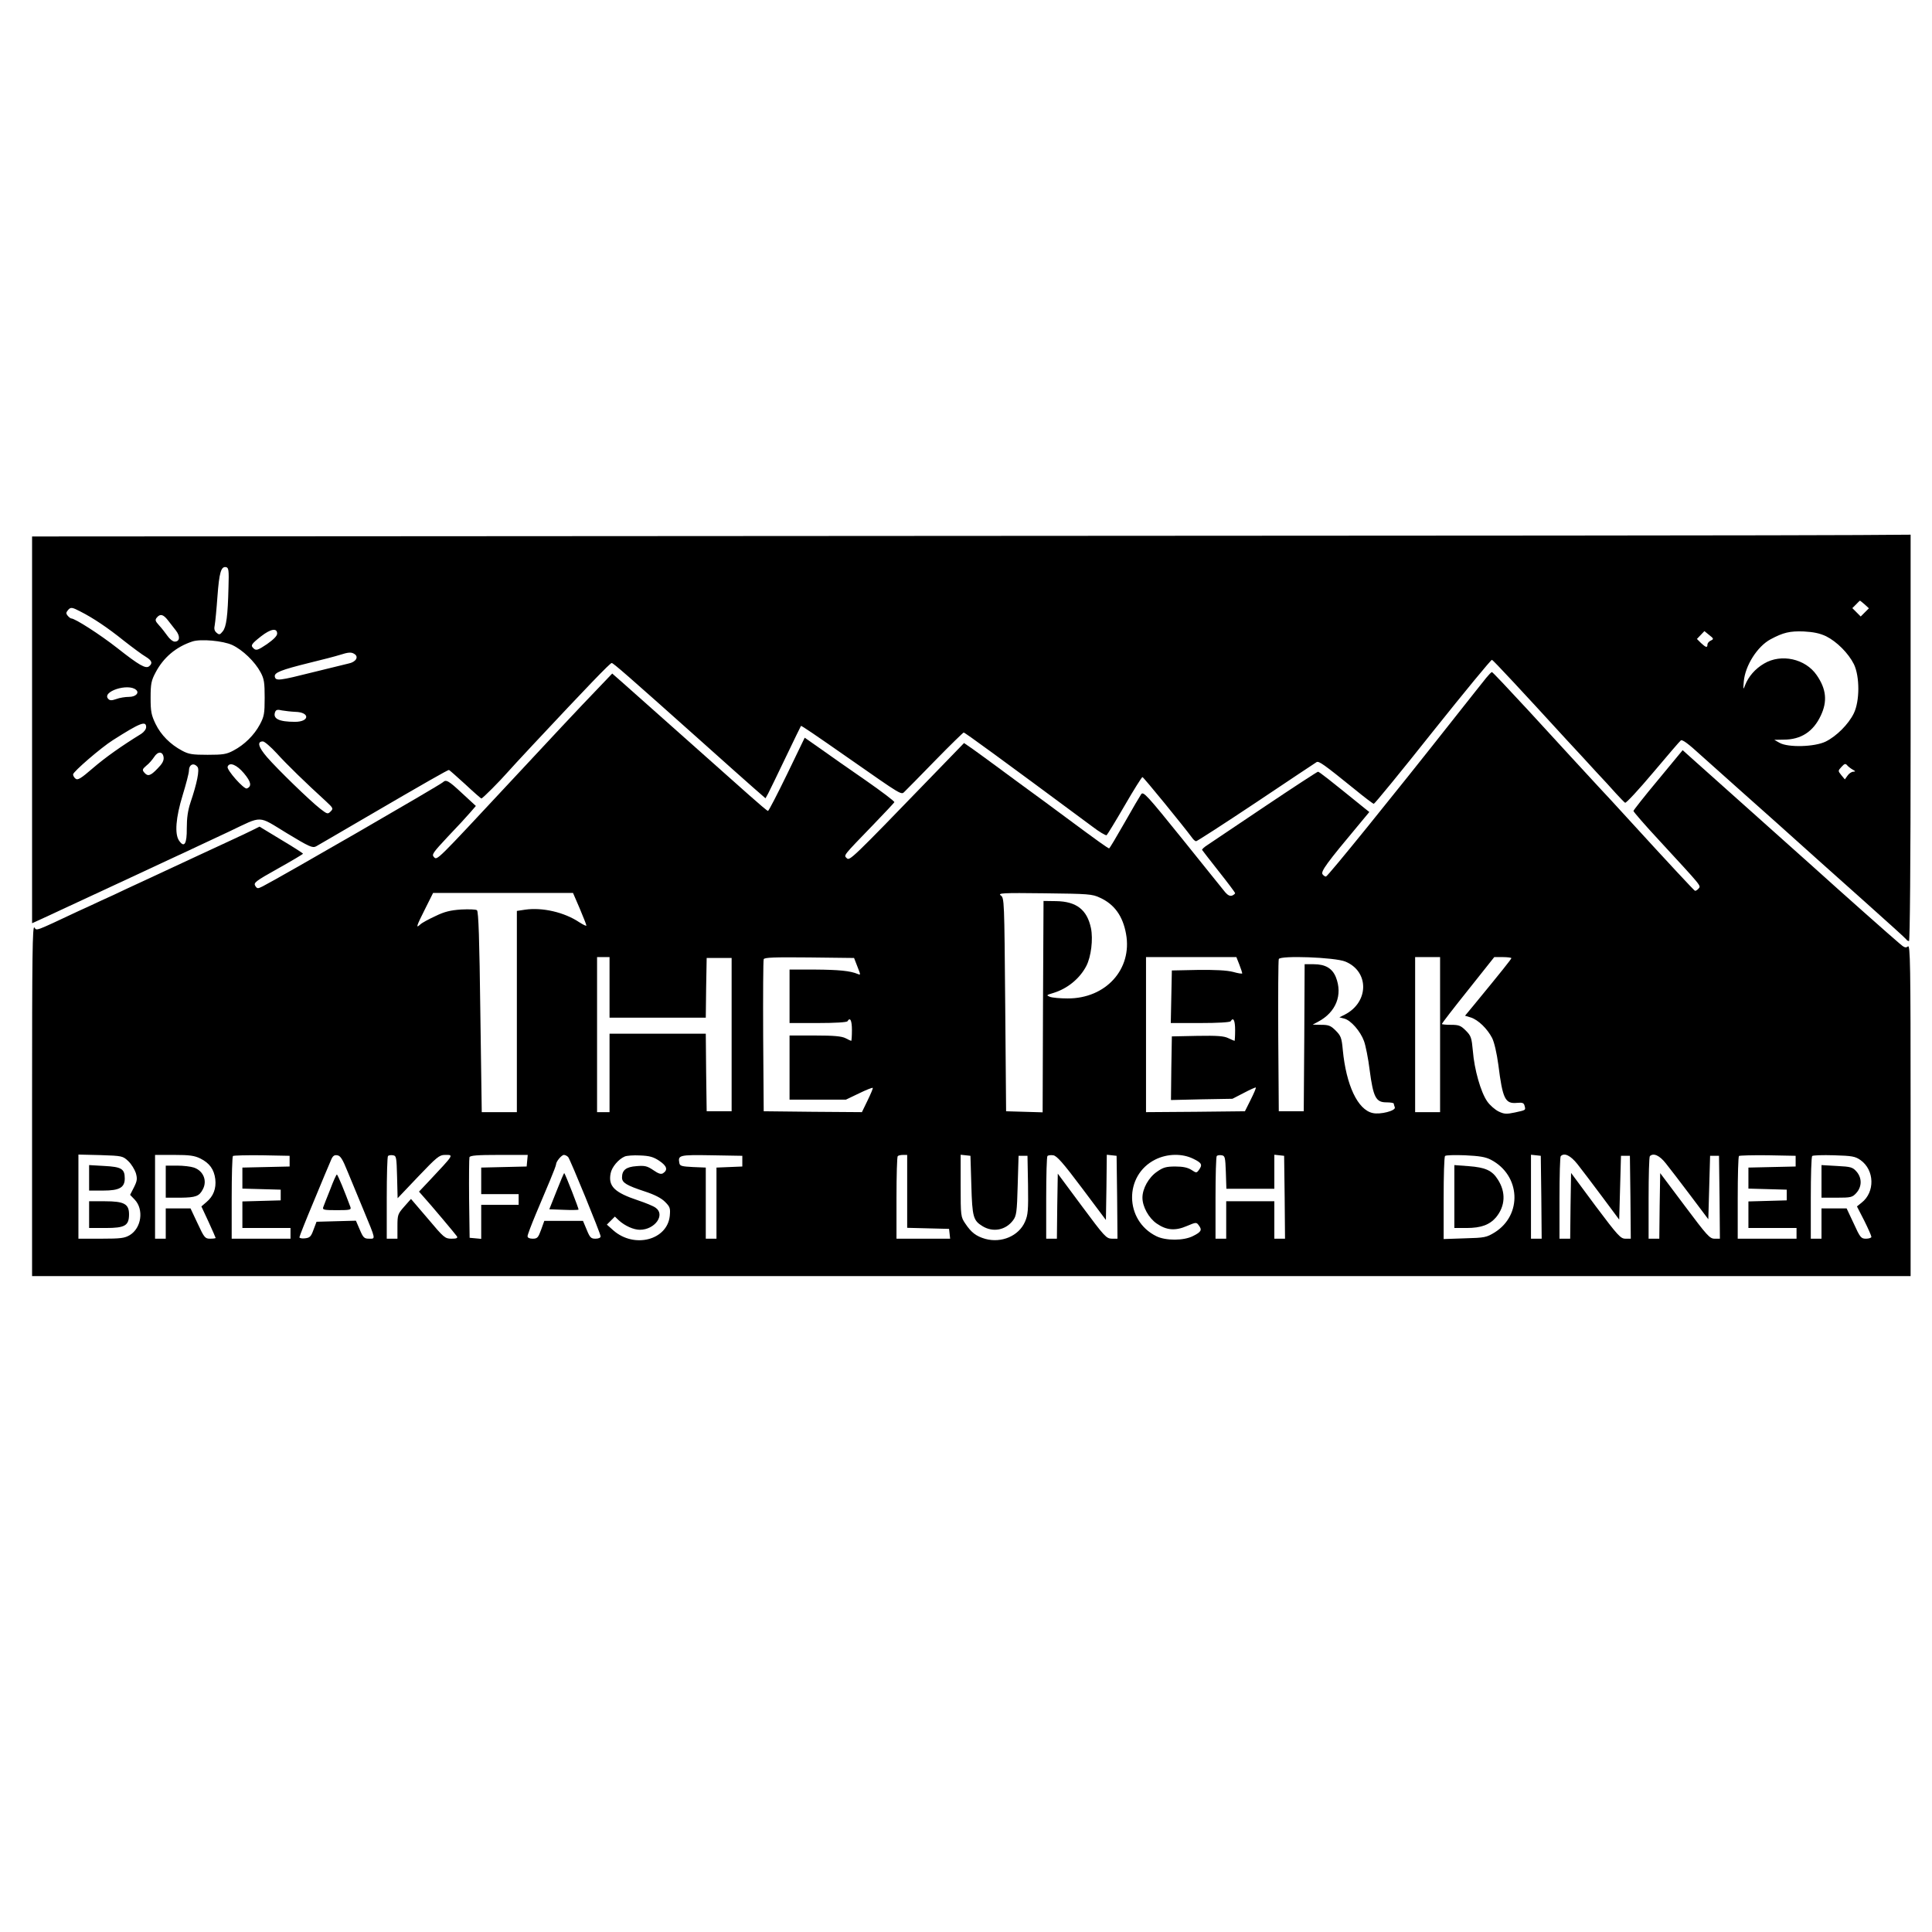 <?xml version="1.0" standalone="no"?>
<!DOCTYPE svg PUBLIC "-//W3C//DTD SVG 20010904//EN"
 "http://www.w3.org/TR/2001/REC-SVG-20010904/DTD/svg10.dtd">
<svg version="1.0" xmlns="http://www.w3.org/2000/svg"
 width="1084pt" height="1084pt" viewBox="0 0 1084 1084"
 preserveAspectRatio="xMidYMid meet">
<g transform="translate(0,1084) scale(0.1,-0.1)"
fill="#000000" stroke="none">
<path d="M5158 7833 l-4978 -3 0 -1085 0 -1085 53 24 c72 33 917 426 1054 491
189 90 157 91 321 -9 127 -77 145 -85 165 -75 12 7 130 75 261 152 363 212
478 277 485 277 3 -1 44 -37 91 -80 47 -44 88 -80 91 -80 7 0 105 99 146 146
10 12 74 81 143 155 304 325 433 459 442 459 9 0 88 -69 498 -435 123 -110
255 -228 294 -262 l71 -62 15 27 c8 15 52 106 98 202 46 96 85 176 86 177 2 3
80 -50 266 -180 308 -215 296 -208 316 -188 11 10 88 89 172 175 84 86 156
156 159 156 7 0 207 -146 721 -527 39 -30 76 -52 81 -49 4 3 50 78 101 166 51
88 96 160 100 160 6 0 231 -276 279 -341 7 -11 18 -19 22 -19 5 0 157 98 337
218 180 121 333 222 339 226 13 7 39 -11 212 -151 56 -46 105 -83 109 -83 5 0
154 182 331 405 178 223 327 404 332 403 8 -3 171 -178 418 -448 53 -57 128
-138 166 -180 39 -41 89 -96 112 -122 23 -25 46 -49 51 -52 6 -3 76 73 157
169 81 96 151 178 156 181 9 5 40 -17 114 -85 22 -20 123 -110 225 -201 161
-143 236 -210 435 -389 22 -20 140 -125 262 -234 122 -109 225 -202 228 -207
4 -6 10 -10 16 -10 5 0 9 434 9 1140 l0 1140 -292 -2 c-161 -2 -2533 -4 -5270
-5z m-3876 -288 c-4 -162 -12 -222 -32 -247 -16 -20 -20 -21 -35 -8 -12 10
-15 22 -10 44 3 17 10 88 15 159 10 134 20 170 48 165 15 -3 17 -17 14 -113z
m9180 -96 l24 -22 -23 -23 -23 -23 -24 24 -23 23 21 21 c11 12 21 21 22 21 1
0 13 -10 26 -21z m-10011 -40 c71 -36 152 -90 244 -164 50 -39 105 -80 123
-90 34 -21 40 -36 19 -53 -19 -16 -56 5 -179 102 -97 76 -237 166 -258 166 -4
0 -13 7 -20 15 -10 12 -10 18 0 30 16 20 23 19 71 -6z m491 -49 c13 -17 33
-43 46 -59 24 -32 21 -61 -8 -61 -10 0 -29 15 -41 33 -12 17 -33 44 -47 59
-21 23 -23 30 -12 43 19 23 36 18 62 -15z m613 -75 c0 -13 -20 -33 -57 -59
-49 -33 -60 -37 -73 -26 -21 18 -17 25 40 70 54 42 90 48 90 15z m8044 -39
c-11 -5 -19 -15 -19 -23 0 -19 -9 -16 -36 9 l-23 23 21 22 21 22 27 -22 c26
-20 26 -23 9 -31z m647 24 c60 -30 125 -95 156 -157 33 -69 33 -207 -1 -276
-30 -61 -97 -128 -158 -158 -62 -30 -210 -34 -258 -7 l-30 17 53 1 c97 0 166
45 208 135 38 80 31 149 -23 227 -63 92 -199 122 -295 65 -50 -29 -88 -73
-107 -122 -10 -27 -11 -25 -7 22 8 89 76 196 150 236 71 38 108 47 187 44 54
-3 89 -10 125 -27z m-8943 -49 c58 -27 127 -93 159 -153 20 -37 23 -58 23
-143 0 -89 -3 -105 -27 -150 -32 -60 -87 -114 -148 -146 -39 -21 -59 -24 -145
-24 -85 0 -106 3 -143 23 -66 35 -119 88 -149 150 -24 50 -28 69 -28 147 0 79
4 97 28 142 44 84 115 144 207 174 46 15 171 4 223 -20z m685 -50 c27 -16 9
-46 -33 -54 -22 -5 -112 -27 -200 -49 -187 -47 -208 -50 -213 -25 -5 23 33 38
194 78 71 17 147 37 169 44 50 16 66 17 83 6z m-1224 -202 c19 -17 -3 -39 -40
-39 -21 0 -53 -5 -71 -12 -26 -9 -36 -9 -45 0 -41 41 112 91 156 51z m893
-123 c83 -2 81 -56 -2 -56 -91 0 -126 18 -111 56 5 12 14 14 38 8 18 -3 52 -7
75 -8z m-837 -86 c0 -11 -12 -27 -27 -37 -112 -69 -201 -132 -272 -193 -67
-58 -85 -69 -97 -59 -8 6 -14 17 -14 24 0 15 158 151 223 192 154 98 187 111
187 73z m733 -147 c56 -62 163 -166 276 -269 41 -38 42 -41 26 -57 -16 -16
-19 -15 -58 15 -60 47 -240 222 -299 290 -49 57 -57 88 -23 88 9 0 44 -30 78
-67z m-635 -23 c2 -18 -8 -36 -34 -62 -40 -42 -55 -46 -75 -22 -12 14 -10 19
12 38 15 11 34 34 44 49 21 33 49 32 53 -3z m9477 -68 c17 -10 17 -11 3 -12
-9 0 -24 -10 -32 -22 l-15 -21 -20 24 c-19 24 -19 24 1 46 17 19 23 20 32 9 6
-7 20 -18 31 -24z m-9287 15 c13 -15 -3 -93 -39 -199 -15 -45 -21 -87 -21
-145 1 -88 -14 -112 -43 -70 -26 37 -19 129 20 256 19 62 35 123 35 136 0 36
27 48 48 22z m261 -36 c40 -48 45 -73 16 -85 -16 -6 -114 104 -108 122 10 28
51 12 92 -37z"/>
<path d="M8339 7037 c-15 -18 -95 -120 -180 -227 -350 -444 -705 -882 -719
-888 -4 -1 -13 4 -19 12 -13 15 23 64 208 285 l54 65 -24 19 c-200 162 -257
207 -264 207 -4 0 -136 -86 -294 -192 -157 -106 -303 -203 -323 -217 -21 -13
-36 -27 -33 -30 2 -3 44 -58 94 -121 50 -63 91 -118 91 -121 0 -4 -8 -10 -17
-14 -12 -4 -24 2 -38 18 -11 14 -119 147 -239 297 -200 248 -221 271 -233 254
-7 -10 -50 -83 -94 -161 -45 -79 -83 -143 -86 -143 -6 0 -61 39 -243 174 -74
55 -166 123 -205 151 -38 28 -115 84 -170 125 -55 41 -122 89 -148 108 l-48
33 -187 -193 c-444 -459 -455 -469 -471 -453 -18 17 -22 11 149 188 63 65 116
122 118 126 2 5 -70 59 -160 122 -90 62 -203 141 -253 177 l-90 63 -99 -205
c-55 -113 -103 -206 -107 -206 -4 0 -51 40 -105 88 -166 148 -633 563 -703
625 l-66 58 -85 -89 c-87 -90 -269 -284 -490 -522 -413 -443 -407 -438 -425
-419 -14 14 -7 24 78 115 52 54 108 115 125 135 l32 37 -77 71 c-76 71 -90 79
-108 62 -18 -17 -906 -530 -1011 -584 -28 -14 -31 -14 -42 3 -10 17 1 26 128
97 77 43 139 80 140 83 0 3 -55 38 -122 78 l-122 74 -40 -20 c-23 -12 -174
-82 -336 -157 -162 -76 -329 -153 -370 -172 -41 -20 -104 -49 -140 -65 -36
-17 -94 -44 -130 -60 -247 -116 -233 -111 -247 -92 -11 15 -13 -161 -13 -969
l0 -987 5270 0 5270 0 0 931 c0 818 -2 930 -15 919 -12 -10 -21 -7 -48 17 -34
28 -334 294 -482 428 -44 39 -192 172 -330 295 -137 123 -285 254 -327 292
l-77 69 -138 -167 c-76 -91 -138 -170 -138 -174 0 -5 65 -80 145 -166 245
-266 234 -252 220 -270 -7 -8 -16 -13 -20 -12 -6 3 -148 155 -379 408 -53 58
-127 139 -166 180 -106 115 -172 186 -389 423 -110 119 -202 217 -205 216 -4
0 -18 -15 -32 -32z m-5086 -1295 c20 -48 37 -90 37 -95 0 -4 -17 4 -39 18 -85
57 -208 85 -305 71 l-46 -7 0 -565 0 -564 -99 0 -98 0 -8 563 c-5 402 -10 564
-19 570 -6 5 -46 6 -88 4 -60 -4 -94 -12 -145 -37 -37 -17 -76 -38 -85 -47
-26 -24 -23 -12 27 87 l45 90 393 0 392 0 38 -88z m2919 61 c81 -37 128 -103
146 -203 36 -197 -113 -363 -328 -362 -41 0 -86 4 -99 9 -22 9 -20 10 20 22
78 24 147 80 184 151 27 52 39 150 26 213 -22 103 -81 149 -195 151 l-71 1 -3
-593 -2 -593 -103 3 -102 3 -5 598 c-5 584 -5 599 -25 613 -18 13 10 15 245
12 248 -3 268 -4 312 -25z m-2752 -503 l0 -170 270 0 270 0 2 168 3 167 70 0
70 0 0 -430 0 -430 -70 0 -70 0 -3 218 -2 217 -270 0 -270 0 0 -220 0 -220
-35 0 -35 0 0 435 0 435 35 0 35 0 0 -170z m1391 116 c18 -46 19 -48 2 -41
-42 18 -107 24 -240 25 l-143 0 0 -150 0 -150 159 0 c96 0 162 4 166 10 15 25
25 5 25 -50 0 -33 -2 -60 -4 -60 -2 0 -17 7 -32 15 -22 11 -65 15 -171 15
l-143 0 0 -180 0 -180 158 0 158 0 73 35 c41 20 76 34 78 31 2 -2 -11 -33 -29
-70 l-32 -66 -276 2 -275 3 -3 420 c-1 231 0 426 3 433 3 10 60 12 256 10
l251 -3 19 -49z m2143 11 c9 -23 16 -45 16 -48 0 -4 -24 0 -52 8 -36 9 -99 12
-198 11 l-145 -3 -3 -147 -3 -148 165 0 c99 0 167 4 171 10 15 25 25 5 25 -50
0 -33 -2 -60 -3 -60 -2 0 -18 7 -35 15 -24 12 -61 15 -174 13 l-143 -3 -3
-178 -2 -179 172 4 173 3 64 33 c34 18 65 32 67 30 2 -3 -11 -33 -29 -69 l-32
-64 -277 -3 -278 -2 0 435 0 435 254 0 253 0 17 -43z m594 18 c135 -55 134
-228 -3 -298 l-30 -15 27 -7 c37 -9 91 -71 111 -126 9 -24 24 -98 32 -164 20
-151 35 -180 93 -180 23 0 42 -3 42 -7 0 -3 3 -13 6 -21 7 -19 -82 -42 -124
-32 -84 18 -149 156 -168 355 -6 67 -11 79 -40 108 -27 27 -39 32 -81 32 l-48
1 30 16 c101 53 140 151 100 251 -20 49 -59 72 -124 72 l-51 0 -2 -412 -3
-413 -70 0 -70 0 -3 420 c-1 231 0 426 3 434 8 21 314 10 373 -14z m532 -410
l0 -435 -70 0 -70 0 0 435 0 435 70 0 70 0 0 -435z m400 429 c0 -5 -55 -74
-212 -265 l-48 -58 33 -10 c42 -14 92 -63 119 -115 12 -24 26 -84 35 -151 24
-191 38 -219 104 -213 31 3 39 0 43 -16 7 -26 8 -24 -55 -38 -47 -10 -60 -9
-91 6 -20 10 -49 35 -64 57 -36 52 -72 179 -80 282 -7 75 -10 85 -40 115 -28
28 -39 32 -83 32 -28 0 -51 2 -51 5 0 3 66 89 147 190 l147 185 48 0 c26 0 48
-3 48 -6z m-7760 -1139 c17 -16 35 -46 42 -66 9 -32 8 -44 -10 -80 l-22 -43
26 -27 c52 -55 38 -159 -28 -199 -29 -17 -50 -20 -160 -20 l-128 0 0 236 0
236 124 -3 c122 -4 125 -5 156 -34z m404 15 c52 -26 77 -61 84 -116 6 -53 -11
-96 -49 -128 l-29 -25 40 -86 c22 -48 40 -89 40 -91 0 -2 -14 -4 -31 -4 -28 0
-33 5 -70 85 l-40 85 -69 0 -70 0 0 -85 0 -85 -30 0 -30 0 0 235 0 235 107 0
c87 0 114 -4 147 -20z m501 -15 l0 -30 -132 -3 -133 -3 0 -59 0 -59 108 -3
107 -3 0 -30 0 -30 -107 -3 -108 -3 0 -74 0 -75 135 0 135 0 0 -30 0 -30 -165
0 -165 0 0 228 c0 126 3 232 7 236 4 3 77 5 162 4 l156 -3 0 -30z m326 -60
c20 -49 60 -146 89 -215 70 -169 68 -160 31 -160 -27 0 -33 5 -52 50 l-22 51
-111 -3 -110 -3 -17 -45 c-14 -39 -21 -45 -48 -48 -17 -2 -31 1 -31 6 0 5 36
96 81 203 44 107 87 209 95 227 10 26 19 33 36 30 18 -2 30 -21 59 -93z m277
-29 l3 -119 115 121 c104 109 119 122 150 122 51 0 55 7 -93 -151 l-52 -55 22
-25 c42 -46 183 -214 191 -226 5 -10 -3 -13 -31 -13 -36 0 -43 6 -132 112
l-95 111 -38 -43 c-36 -41 -38 -46 -38 -111 l0 -69 -30 0 -30 0 0 228 c0 126
3 232 7 236 4 4 16 6 28 4 19 -3 20 -11 23 -122z m730 92 l-3 -33 -127 -3
-128 -3 0 -74 0 -75 105 0 105 0 0 -30 0 -30 -105 0 -105 0 0 -96 0 -95 -32 3
-33 3 -3 220 c-1 121 0 225 2 232 4 10 45 13 166 13 l161 0 -3 -32z m230 20
c13 -17 182 -430 182 -445 0 -8 -12 -13 -29 -13 -25 0 -31 6 -49 50 l-21 50
-108 0 -109 0 -18 -50 c-16 -44 -21 -50 -47 -50 -18 0 -29 5 -29 14 0 8 21 63
46 123 25 59 61 145 80 190 19 45 34 85 34 90 0 16 31 53 44 53 8 0 18 -6 24
-12z m511 -21 c43 -29 50 -51 21 -70 -12 -7 -26 -2 -55 18 -34 23 -48 26 -94
22 -58 -4 -81 -22 -81 -64 0 -29 25 -44 128 -78 55 -18 92 -37 113 -58 28 -28
31 -35 27 -79 -14 -136 -199 -184 -316 -82 l-37 33 22 22 23 23 22 -21 c34
-31 83 -53 118 -53 85 0 145 85 88 124 -12 9 -56 27 -98 41 -132 44 -168 79
-154 151 6 35 44 80 79 95 11 5 50 8 86 6 53 -2 75 -8 108 -30z m466 -2 l0
-30 -72 -3 -73 -3 0 -199 0 -200 -30 0 -30 0 0 200 0 199 -72 3 c-61 3 -73 6
-76 21 -9 46 -3 48 180 45 l173 -3 0 -30z m925 -170 l0 -204 118 -3 117 -3 3
-27 3 -28 -150 0 -151 0 0 228 c0 126 3 232 7 235 3 4 17 7 30 7 l23 0 0 -205z
m360 35 c5 -180 11 -198 63 -230 59 -36 130 -22 171 33 19 25 22 46 26 195 l5
167 25 0 25 0 3 -163 c2 -143 0 -168 -17 -207 -35 -80 -132 -121 -223 -96 -51
15 -78 35 -112 86 -25 37 -26 41 -26 212 l0 174 28 -3 27 -3 5 -165z m620 -15
l135 -180 3 183 2 183 28 -3 27 -3 3 -232 2 -233 -32 0 c-31 1 -41 12 -168
183 l-135 182 -3 -182 -2 -183 -30 0 -30 0 0 228 c0 126 3 232 7 236 4 4 19 6
32 4 20 -2 56 -43 161 -183z m626 163 c47 -23 52 -33 31 -62 -13 -18 -15 -18
-42 0 -21 13 -47 19 -90 19 -52 0 -69 -5 -103 -29 -47 -32 -82 -95 -82 -146 0
-50 35 -114 80 -145 55 -38 104 -42 169 -14 52 22 54 22 67 4 20 -26 14 -37
-32 -60 -52 -27 -154 -27 -206 -1 -179 88 -182 342 -6 430 68 34 152 35 214 4z
m182 -75 l3 -93 134 0 135 0 0 96 0 95 28 -3 27 -3 3 -232 2 -233 -30 0 -30 0
0 105 0 105 -135 0 -135 0 0 -105 0 -105 -30 0 -30 0 0 228 c0 126 3 232 7
236 4 4 16 6 28 4 18 -3 20 -11 23 -95z m1487 70 c167 -87 178 -310 21 -408
-46 -28 -56 -30 -168 -33 l-118 -4 0 229 c0 127 3 233 8 237 4 5 54 6 112 4
81 -4 114 -9 145 -25z m283 -210 l2 -233 -30 0 -30 0 0 236 0 235 28 -3 27 -3
3 -232z m203 185 c23 -29 85 -111 138 -182 l96 -129 5 179 5 179 25 0 25 0 3
-232 2 -233 -30 0 c-27 0 -42 16 -168 184 l-137 185 -3 -185 -2 -184 -30 0
-30 0 0 228 c0 126 3 232 7 235 20 21 55 4 94 -45z m496 4 c21 -26 83 -107
138 -180 l100 -133 5 178 5 178 25 0 25 0 3 -232 2 -233 -30 0 c-27 0 -42 17
-167 184 l-138 184 -3 -184 -2 -184 -30 0 -30 0 0 228 c0 126 3 232 7 235 20
20 55 4 90 -41z m728 13 l0 -30 -132 -3 -133 -3 0 -59 0 -59 108 -3 107 -3 0
-30 0 -30 -107 -3 -108 -3 0 -74 0 -75 135 0 135 0 0 -30 0 -30 -165 0 -165 0
0 228 c0 126 3 232 7 236 4 3 77 5 162 4 l156 -3 0 -30z m364 6 c79 -56 82
-180 6 -239 l-26 -21 41 -80 c22 -44 40 -85 40 -91 0 -5 -14 -10 -30 -10 -28
0 -33 6 -69 85 l-40 85 -70 0 -71 0 0 -85 0 -85 -30 0 -30 0 0 228 c0 126 3
232 8 236 4 4 59 6 122 4 102 -3 119 -6 149 -27z"/>
<path d="M500 4231 l0 -71 80 0 c90 0 120 17 120 68 0 54 -19 65 -114 70 l-86
5 0 -72z"/>
<path d="M500 4025 l0 -75 93 0 c108 0 131 13 131 77 0 58 -28 73 -135 73
l-89 0 0 -75z"/>
<path d="M930 4210 l0 -90 83 0 c85 1 105 8 125 47 26 48 3 104 -50 122 -17 6
-60 11 -94 11 l-64 0 0 -90z"/>
<path d="M1853 4167 c-18 -45 -36 -90 -39 -99 -6 -16 2 -18 76 -18 74 0 82 2
76 18 -31 84 -71 182 -76 182 -3 0 -20 -37 -37 -83z"/>
<path d="M3123 4158 l-41 -103 80 -3 c44 -2 82 -1 84 1 3 3 -73 197 -80 205
-2 1 -21 -44 -43 -100z"/>
<path d="M8160 4126 l0 -176 69 0 c81 0 129 18 165 60 52 63 56 141 10 212
-32 51 -70 68 -164 75 l-80 6 0 -177z"/>
<path d="M10220 4211 l0 -91 85 0 c80 0 88 2 110 26 32 35 33 84 2 120 -22 25
-31 28 -110 32 l-87 5 0 -92z"/>
</g>
</svg>
